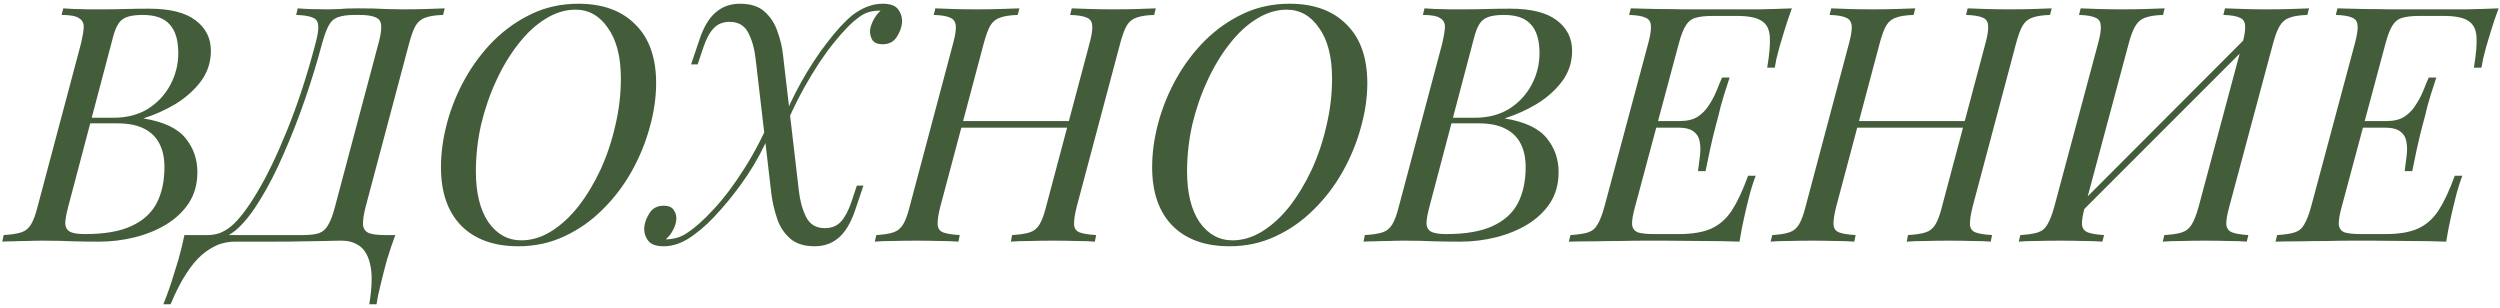 <?xml version="1.0" encoding="UTF-8"?> <svg xmlns="http://www.w3.org/2000/svg" width="569" height="70" viewBox="0 0 569 70" fill="none"><path d="M33.9 1.975C38.65 1.975 42.175 2.85 44.475 4.6C46.825 6.35 48 8.675 48 11.575C48 14.125 47.25 16.425 45.75 18.475C44.25 20.475 42.325 22.2 39.975 23.65C37.625 25.05 35.175 26.15 32.625 26.95C37.225 27.7 40.425 29.2 42.225 31.45C44.025 33.65 44.925 36.225 44.925 39.175C44.925 41.875 44.275 44.225 42.975 46.225C41.675 48.175 39.95 49.8 37.8 51.1C35.65 52.4 33.25 53.375 30.6 54.025C27.95 54.675 25.275 55 22.575 55C20.675 55 18.7 54.975 16.65 54.925C14.6 54.825 12.275 54.775 9.675 54.775C8.525 54.775 7.375 54.8 6.225 54.85C5.075 54.85 4 54.875 3 54.925C2.05 54.925 1.225 54.95 0.525 55L0.825 53.5C2.525 53.4 3.85 53.2 4.8 52.9C5.75 52.6 6.5 52 7.05 51.1C7.6 50.2 8.1 48.85 8.55 47.05L18.45 9.85C18.8 8.35 19 7.15 19.05 6.25C19.1 5.3 18.75 4.6 18 4.15C17.3 3.65 15.975 3.4 14.025 3.4L14.4 1.9C15.1 1.95 15.925 2 16.875 2.05C17.825 2.05 18.85 2.075 19.95 2.125C21.1 2.125 22.225 2.125 23.325 2.125C25.075 2.125 26.8 2.1 28.5 2.05C30.25 2 32.05 1.975 33.9 1.975ZM19.65 28.075L19.95 26.8H25.8C28.85 26.8 31.475 26.125 33.675 24.775C35.875 23.375 37.575 21.55 38.775 19.3C39.975 17.05 40.575 14.65 40.575 12.1C40.575 9.15 39.925 6.975 38.625 5.575C37.375 4.125 35.325 3.4 32.475 3.4C30.275 3.4 28.725 3.75 27.825 4.45C26.925 5.1 26.2 6.525 25.65 8.725L15.525 47.05C15.125 48.55 14.9 49.775 14.85 50.725C14.85 51.625 15.175 52.275 15.825 52.675C16.475 53.075 17.65 53.275 19.35 53.275C23.75 53.275 27.25 52.675 29.85 51.475C32.5 50.275 34.425 48.55 35.625 46.3C36.825 44 37.425 41.25 37.425 38.05C37.425 35.95 37.05 34.175 36.3 32.725C35.55 31.225 34.375 30.075 32.775 29.275C31.225 28.475 29.2 28.075 26.7 28.075H19.65ZM77.746 54.775C76.646 54.775 75.446 54.8 74.146 54.85C72.846 54.85 71.246 54.875 69.346 54.925C67.446 54.975 65.046 55 62.146 55H53.446C52.196 55 50.946 55.225 49.696 55.675C48.446 56.175 47.196 56.95 45.946 58C44.696 59.1 43.496 60.55 42.346 62.35C41.146 64.2 39.971 66.5 38.821 69.25H37.171C37.421 68.65 37.696 67.95 37.996 67.15C38.296 66.35 38.596 65.5 38.896 64.6C39.446 62.9 40.021 61.05 40.621 59.05C41.171 57.1 41.621 55.25 41.971 53.5H68.896C70.546 53.5 71.796 53.35 72.646 53.05C73.546 52.7 74.246 52.05 74.746 51.1C75.296 50.15 75.796 48.8 76.246 47.05L86.146 9.85C86.896 7.1 86.971 5.35 86.371 4.6C85.771 3.8 84.221 3.4 81.721 3.4H80.671C79.071 3.4 77.821 3.575 76.921 3.925C76.021 4.225 75.321 4.85 74.821 5.8C74.321 6.7 73.821 8.05 73.321 9.85C72.221 14 70.921 18.25 69.421 22.6C67.921 26.95 66.296 31.1 64.546 35.05C62.846 39 61.046 42.5 59.146 45.55C57.296 48.6 55.446 50.9 53.596 52.45C52.646 53.2 51.621 53.825 50.521 54.325C49.471 54.775 48.271 55.025 46.921 55.075L47.371 53.5C48.221 53.5 49.096 53.35 49.996 53.05C50.896 52.7 51.746 52.2 52.546 51.55C54.346 50.05 56.346 47.45 58.546 43.75C60.796 40 63.071 35.275 65.371 29.575C67.721 23.825 69.871 17.25 71.821 9.85C72.321 8 72.521 6.65 72.421 5.8C72.371 4.9 71.946 4.3 71.146 4C70.346 3.65 69.096 3.45 67.396 3.4L67.771 1.9C69.371 2.05 71.696 2.125 74.746 2.125C75.496 2.125 76.346 2.1 77.296 2.05C78.246 1.95 79.621 1.9 81.421 1.9C84.221 1.9 86.321 1.95 87.721 2.05C89.171 2.1 90.446 2.125 91.546 2.125C93.496 2.125 95.321 2.1 97.021 2.05C98.721 2 100.121 1.95 101.221 1.9L100.846 3.4C99.146 3.45 97.821 3.65 96.871 4C95.921 4.3 95.171 4.9 94.621 5.8C94.121 6.65 93.621 8 93.121 9.85L83.221 47.05C82.771 48.85 82.571 50.225 82.621 51.175C82.721 52.075 83.171 52.7 83.971 53.05C84.771 53.35 85.996 53.5 87.646 53.5H89.971C89.321 55.25 88.696 57.1 88.096 59.05C87.546 61.05 87.071 62.9 86.671 64.6C86.471 65.5 86.271 66.35 86.071 67.15C85.921 67.95 85.796 68.65 85.696 69.25H84.046C84.646 65.6 84.746 62.725 84.346 60.625C83.946 58.525 83.171 57.025 82.021 56.125C80.871 55.225 79.446 54.775 77.746 54.775ZM130.961 2.2C128.661 2.2 126.386 2.9 124.136 4.3C121.936 5.65 119.886 7.55 117.986 10C116.086 12.4 114.411 15.175 112.961 18.325C111.511 21.425 110.361 24.75 109.511 28.3C108.711 31.85 108.311 35.425 108.311 39.025C108.311 43.925 109.261 47.775 111.161 50.575C113.111 53.325 115.611 54.7 118.661 54.7C120.961 54.7 123.211 54.025 125.411 52.675C127.661 51.275 129.736 49.375 131.636 46.975C133.536 44.525 135.211 41.75 136.661 38.65C138.111 35.5 139.236 32.15 140.036 28.6C140.886 25.05 141.311 21.475 141.311 17.875C141.311 12.975 140.336 9.15 138.386 6.4C136.486 3.6 134.011 2.2 130.961 2.2ZM100.361 38.05C100.361 34.75 100.836 31.35 101.786 27.85C102.736 24.35 104.111 21 105.911 17.8C107.711 14.6 109.886 11.725 112.436 9.175C115.036 6.625 117.936 4.6 121.136 3.1C124.336 1.6 127.836 0.85 131.636 0.85C137.186 0.85 141.511 2.425 144.611 5.575C147.761 8.675 149.336 13.125 149.336 18.925C149.336 22.225 148.836 25.625 147.836 29.125C146.886 32.575 145.511 35.9 143.711 39.1C141.911 42.3 139.711 45.175 137.111 47.725C134.561 50.275 131.661 52.3 128.411 53.8C125.211 55.3 121.736 56.05 117.986 56.05C112.436 56.05 108.111 54.5 105.011 51.4C101.911 48.25 100.361 43.8 100.361 38.05ZM181.818 43.375C182.068 45.675 182.618 47.675 183.468 49.375C184.318 51.075 185.743 51.925 187.743 51.925C189.243 51.925 190.443 51.45 191.343 50.5C192.243 49.55 193.043 48.075 193.743 46.075L195.018 42.25H196.518L194.568 48.025C193.618 50.775 192.393 52.8 190.893 54.1C189.393 55.4 187.568 56.05 185.418 56.05C183.018 56.05 181.143 55.45 179.793 54.25C178.443 53.05 177.468 51.55 176.868 49.75C176.268 47.95 175.843 46.15 175.593 44.35L171.993 13.525C171.743 11.175 171.193 9.175 170.343 7.525C169.493 5.825 168.068 4.975 166.068 4.975C164.568 4.975 163.368 5.45 162.468 6.4C161.568 7.3 160.768 8.775 160.068 10.825L158.793 14.65H157.293L159.243 8.875C160.193 6.075 161.418 4.05 162.918 2.8C164.418 1.5 166.243 0.85 168.393 0.85C170.843 0.85 172.718 1.45 174.018 2.65C175.368 3.85 176.343 5.35 176.943 7.15C177.593 8.9 178.018 10.7 178.218 12.55L181.818 43.375ZM200.193 2.425C199.243 2.425 198.368 2.55 197.568 2.8C196.818 3.05 196.093 3.45 195.393 4C193.743 5.2 191.843 7.15 189.693 9.85C187.543 12.5 185.318 15.875 183.018 19.975C180.768 24.025 178.618 28.75 176.568 34.15L177.768 28.45C179.018 25.2 180.543 21.95 182.343 18.7C184.193 15.4 186.143 12.425 188.193 9.775C190.243 7.075 192.168 4.975 193.968 3.475C196.268 1.725 198.568 0.85 200.868 0.85C202.668 0.85 203.868 1.3 204.468 2.2C205.118 3.1 205.393 4.125 205.293 5.275C205.193 6.275 204.793 7.325 204.093 8.425C203.393 9.525 202.318 10.075 200.868 10.075C199.768 10.075 198.993 9.75 198.543 9.1C198.143 8.4 197.968 7.65 198.018 6.85C198.118 6.15 198.368 5.4 198.768 4.6C199.218 3.75 199.768 3.025 200.418 2.425C200.368 2.425 200.318 2.425 200.268 2.425C200.268 2.425 200.243 2.425 200.193 2.425ZM151.818 54.475C152.768 54.425 153.618 54.275 154.368 54.025C155.118 53.775 155.843 53.4 156.543 52.9C158.293 51.75 160.268 49.975 162.468 47.575C164.718 45.175 167.018 42.125 169.368 38.425C171.768 34.675 174.018 30.3 176.118 25.3L174.918 31C173.668 33.95 172.068 36.9 170.118 39.85C168.168 42.75 166.118 45.4 163.968 47.8C161.868 50.2 159.868 52.075 157.968 53.425C155.668 55.175 153.368 56.05 151.068 56.05C149.268 56.05 148.068 55.6 147.468 54.7C146.818 53.8 146.543 52.775 146.643 51.625C146.743 50.625 147.143 49.575 147.843 48.475C148.543 47.375 149.618 46.825 151.068 46.825C152.218 46.825 152.993 47.175 153.393 47.875C153.843 48.525 154.018 49.25 153.918 50.05C153.868 50.75 153.618 51.525 153.168 52.375C152.768 53.175 152.218 53.875 151.518 54.475C151.568 54.475 151.618 54.475 151.668 54.475C151.718 54.475 151.768 54.475 151.818 54.475ZM217.385 29.05L217.91 27.55H244.385L243.785 29.05H217.385ZM247.985 9.85C248.485 8 248.685 6.65 248.585 5.8C248.535 4.9 248.11 4.3 247.31 4C246.51 3.65 245.26 3.45 243.56 3.4L243.935 1.9C245.085 1.95 246.51 2 248.21 2.05C249.96 2.1 251.685 2.125 253.385 2.125C255.335 2.125 257.16 2.1 258.86 2.05C260.56 2 261.96 1.95 263.06 1.9L262.685 3.4C260.985 3.45 259.66 3.65 258.71 4C257.76 4.3 257.01 4.9 256.46 5.8C255.96 6.65 255.46 8 254.96 9.85L245.06 47.05C244.61 48.85 244.41 50.2 244.46 51.1C244.51 52 244.935 52.6 245.735 52.9C246.535 53.2 247.785 53.4 249.485 53.5L249.185 55C248.135 54.9 246.76 54.85 245.06 54.85C243.36 54.8 241.535 54.775 239.585 54.775C237.885 54.775 236.16 54.8 234.41 54.85C232.66 54.85 231.21 54.9 230.06 55L230.36 53.5C232.06 53.4 233.385 53.2 234.335 52.9C235.285 52.6 236.035 52 236.585 51.1C237.135 50.2 237.635 48.85 238.085 47.05L247.985 9.85ZM214.01 47.05C213.56 48.85 213.36 50.2 213.41 51.1C213.46 52 213.885 52.6 214.685 52.9C215.485 53.2 216.735 53.4 218.435 53.5L218.135 55C216.985 54.9 215.535 54.85 213.785 54.85C212.085 54.8 210.36 54.775 208.61 54.775C206.66 54.775 204.86 54.8 203.21 54.85C201.56 54.85 200.185 54.9 199.085 55L199.46 53.5C201.11 53.4 202.385 53.2 203.285 52.9C204.235 52.6 204.985 52 205.535 51.1C206.085 50.2 206.585 48.85 207.035 47.05L216.935 9.85C217.435 8 217.635 6.65 217.535 5.8C217.435 4.9 216.985 4.3 216.185 4C215.435 3.65 214.21 3.45 212.51 3.4L212.885 1.9C213.885 1.95 215.235 2 216.935 2.05C218.635 2.1 220.46 2.125 222.41 2.125C224.16 2.125 225.885 2.1 227.585 2.05C229.335 2 230.81 1.95 232.01 1.9L231.635 3.4C229.935 3.45 228.61 3.65 227.66 4C226.71 4.3 225.96 4.9 225.41 5.8C224.91 6.65 224.41 8 223.91 9.85L214.01 47.05ZM292.826 2.2C290.526 2.2 288.251 2.9 286.001 4.3C283.801 5.65 281.751 7.55 279.851 10C277.951 12.4 276.276 15.175 274.826 18.325C273.376 21.425 272.226 24.75 271.376 28.3C270.576 31.85 270.176 35.425 270.176 39.025C270.176 43.925 271.126 47.775 273.026 50.575C274.976 53.325 277.476 54.7 280.526 54.7C282.826 54.7 285.076 54.025 287.276 52.675C289.526 51.275 291.601 49.375 293.501 46.975C295.401 44.525 297.076 41.75 298.526 38.65C299.976 35.5 301.101 32.15 301.901 28.6C302.751 25.05 303.176 21.475 303.176 17.875C303.176 12.975 302.201 9.15 300.251 6.4C298.351 3.6 295.876 2.2 292.826 2.2ZM262.226 38.05C262.226 34.75 262.701 31.35 263.651 27.85C264.601 24.35 265.976 21 267.776 17.8C269.576 14.6 271.751 11.725 274.301 9.175C276.901 6.625 279.801 4.6 283.001 3.1C286.201 1.6 289.701 0.85 293.501 0.85C299.051 0.85 303.376 2.425 306.476 5.575C309.626 8.675 311.201 13.125 311.201 18.925C311.201 22.225 310.701 25.625 309.701 29.125C308.751 32.575 307.376 35.9 305.576 39.1C303.776 42.3 301.576 45.175 298.976 47.725C296.426 50.275 293.526 52.3 290.276 53.8C287.076 55.3 283.601 56.05 279.851 56.05C274.301 56.05 269.976 54.5 266.876 51.4C263.776 48.25 262.226 43.8 262.226 38.05ZM343.714 1.975C348.464 1.975 351.989 2.85 354.289 4.6C356.639 6.35 357.814 8.675 357.814 11.575C357.814 14.125 357.064 16.425 355.564 18.475C354.064 20.475 352.139 22.2 349.789 23.65C347.439 25.05 344.989 26.15 342.439 26.95C347.039 27.7 350.239 29.2 352.039 31.45C353.839 33.65 354.739 36.225 354.739 39.175C354.739 41.875 354.089 44.225 352.789 46.225C351.489 48.175 349.764 49.8 347.614 51.1C345.464 52.4 343.064 53.375 340.414 54.025C337.764 54.675 335.089 55 332.389 55C330.489 55 328.514 54.975 326.464 54.925C324.414 54.825 322.089 54.775 319.489 54.775C318.339 54.775 317.189 54.8 316.039 54.85C314.889 54.85 313.814 54.875 312.814 54.925C311.864 54.925 311.039 54.95 310.339 55L310.639 53.5C312.339 53.4 313.664 53.2 314.614 52.9C315.564 52.6 316.314 52 316.864 51.1C317.414 50.2 317.914 48.85 318.364 47.05L328.264 9.85C328.614 8.35 328.814 7.15 328.864 6.25C328.914 5.3 328.564 4.6 327.814 4.15C327.114 3.65 325.789 3.4 323.839 3.4L324.214 1.9C324.914 1.95 325.739 2 326.689 2.05C327.639 2.05 328.664 2.075 329.764 2.125C330.914 2.125 332.039 2.125 333.139 2.125C334.889 2.125 336.614 2.1 338.314 2.05C340.064 2 341.864 1.975 343.714 1.975ZM329.464 28.075L329.764 26.8H335.614C338.664 26.8 341.289 26.125 343.489 24.775C345.689 23.375 347.389 21.55 348.589 19.3C349.789 17.05 350.389 14.65 350.389 12.1C350.389 9.15 349.739 6.975 348.439 5.575C347.189 4.125 345.139 3.4 342.289 3.4C340.089 3.4 338.539 3.75 337.639 4.45C336.739 5.1 336.014 6.525 335.464 8.725L325.339 47.05C324.939 48.55 324.714 49.775 324.664 50.725C324.664 51.625 324.989 52.275 325.639 52.675C326.289 53.075 327.464 53.275 329.164 53.275C333.564 53.275 337.064 52.675 339.664 51.475C342.314 50.275 344.239 48.55 345.439 46.3C346.639 44 347.239 41.25 347.239 38.05C347.239 35.95 346.864 34.175 346.114 32.725C345.364 31.225 344.189 30.075 342.589 29.275C341.039 28.475 339.014 28.075 336.514 28.075H329.464ZM374.689 29.05L375.139 27.55H388.114L387.664 29.05H374.689ZM382.339 27.55C383.989 27.55 385.339 27.225 386.389 26.575C387.439 25.875 388.289 25 388.939 23.95C389.639 22.9 390.214 21.825 390.664 20.725C391.114 19.575 391.539 18.55 391.939 17.65H393.664C392.714 20.5 392.039 22.675 391.639 24.175C391.289 25.675 390.939 27.05 390.589 28.3C390.389 29.1 390.164 29.975 389.914 30.925C389.714 31.825 389.464 32.925 389.164 34.225C388.914 35.475 388.589 37.05 388.189 38.95H386.464C386.614 37.75 386.764 36.575 386.914 35.425C387.064 34.225 387.039 33.15 386.839 32.2C386.689 31.25 386.239 30.5 385.489 29.95C384.739 29.35 383.539 29.05 381.889 29.05L382.339 27.55ZM402.214 15.4C402.714 12.45 402.914 10.125 402.814 8.425C402.714 6.675 402.089 5.45 400.939 4.75C399.839 4 397.964 3.625 395.314 3.625H389.839C388.139 3.625 386.814 3.775 385.864 4.075C384.964 4.325 384.239 4.9 383.689 5.8C383.139 6.65 382.614 8 382.114 9.85L372.139 47.05C371.639 48.85 371.414 50.2 371.464 51.1C371.564 52 372.014 52.6 372.814 52.9C373.614 53.15 374.864 53.275 376.564 53.275H382.039C385.189 53.275 387.689 52.85 389.539 52C391.389 51.15 392.939 49.775 394.189 47.875C395.439 45.925 396.664 43.3 397.864 40H399.589C399.339 40.65 399.064 41.45 398.764 42.4C398.464 43.35 398.189 44.35 397.939 45.4C397.689 46.35 397.364 47.725 396.964 49.525C396.564 51.275 396.214 53.1 395.914 55C393.364 54.9 390.489 54.85 387.289 54.85C384.089 54.8 381.239 54.775 378.739 54.775C377.639 54.775 376.214 54.775 374.464 54.775C372.764 54.775 370.914 54.8 368.914 54.85C366.914 54.85 364.889 54.875 362.839 54.925C360.789 54.925 358.864 54.95 357.064 55L357.439 53.5C359.139 53.4 360.464 53.2 361.414 52.9C362.364 52.6 363.089 52 363.589 51.1C364.139 50.2 364.664 48.85 365.164 47.05L375.139 9.85C375.639 8 375.839 6.65 375.739 5.8C375.689 4.9 375.264 4.3 374.464 4C373.714 3.65 372.489 3.45 370.789 3.4L371.164 1.9C373.014 1.95 374.964 2 377.014 2.05C379.064 2.05 381.089 2.075 383.089 2.125C385.089 2.125 386.939 2.125 388.639 2.125C390.389 2.125 391.814 2.125 392.914 2.125C395.114 2.125 397.589 2.125 400.339 2.125C403.139 2.075 405.639 2 407.839 1.9C407.189 3.65 406.614 5.35 406.114 7C405.614 8.65 405.239 9.9 404.989 10.75C404.739 11.65 404.514 12.525 404.314 13.375C404.164 14.175 404.039 14.85 403.939 15.4H402.214ZM421.291 29.05L421.816 27.55H448.291L447.691 29.05H421.291ZM451.891 9.85C452.391 8 452.591 6.65 452.491 5.8C452.441 4.9 452.016 4.3 451.216 4C450.416 3.65 449.166 3.45 447.466 3.4L447.841 1.9C448.991 1.95 450.416 2 452.116 2.05C453.866 2.1 455.591 2.125 457.291 2.125C459.241 2.125 461.066 2.1 462.766 2.05C464.466 2 465.866 1.95 466.966 1.9L466.591 3.4C464.891 3.45 463.566 3.65 462.616 4C461.666 4.3 460.916 4.9 460.366 5.8C459.866 6.65 459.366 8 458.866 9.85L448.966 47.05C448.516 48.85 448.316 50.2 448.366 51.1C448.416 52 448.841 52.6 449.641 52.9C450.441 53.2 451.691 53.4 453.391 53.5L453.091 55C452.041 54.9 450.666 54.85 448.966 54.85C447.266 54.8 445.441 54.775 443.491 54.775C441.791 54.775 440.066 54.8 438.316 54.85C436.566 54.85 435.116 54.9 433.966 55L434.266 53.5C435.966 53.4 437.291 53.2 438.241 52.9C439.191 52.6 439.941 52 440.491 51.1C441.041 50.2 441.541 48.85 441.991 47.05L451.891 9.85ZM417.916 47.05C417.466 48.85 417.266 50.2 417.316 51.1C417.366 52 417.791 52.6 418.591 52.9C419.391 53.2 420.641 53.4 422.341 53.5L422.041 55C420.891 54.9 419.441 54.85 417.691 54.85C415.991 54.8 414.266 54.775 412.516 54.775C410.566 54.775 408.766 54.8 407.116 54.85C405.466 54.85 404.091 54.9 402.991 55L403.366 53.5C405.016 53.4 406.291 53.2 407.191 52.9C408.141 52.6 408.891 52 409.441 51.1C409.991 50.2 410.491 48.85 410.941 47.05L420.841 9.85C421.341 8 421.541 6.65 421.441 5.8C421.341 4.9 420.891 4.3 420.091 4C419.341 3.65 418.116 3.45 416.416 3.4L416.791 1.9C417.791 1.95 419.141 2 420.841 2.05C422.541 2.1 424.366 2.125 426.316 2.125C428.066 2.125 429.791 2.1 431.491 2.05C433.241 2 434.716 1.95 435.916 1.9L435.541 3.4C433.841 3.45 432.516 3.65 431.566 4C430.616 4.3 429.866 4.9 429.316 5.8C428.816 6.65 428.316 8 427.816 9.85L417.916 47.05ZM510.382 9.85C510.882 8 511.082 6.65 510.982 5.8C510.932 4.9 510.507 4.3 509.707 4C508.957 3.65 507.732 3.45 506.032 3.4L506.407 1.9C507.557 1.95 509.007 2 510.757 2.05C512.507 2.1 514.232 2.125 515.932 2.125C517.882 2.125 519.707 2.1 521.407 2.05C523.107 2 524.482 1.95 525.532 1.9L525.157 3.4C523.457 3.45 522.132 3.65 521.182 4C520.232 4.3 519.482 4.9 518.932 5.8C518.382 6.65 517.857 8 517.357 9.85L507.382 47.05C506.882 48.85 506.657 50.2 506.707 51.1C506.807 52 507.257 52.6 508.057 52.9C508.857 53.2 510.082 53.4 511.732 53.5L511.357 55C510.307 54.9 508.932 54.85 507.232 54.85C505.532 54.8 503.707 54.775 501.757 54.775C500.057 54.775 498.332 54.8 496.582 54.85C494.832 54.85 493.382 54.9 492.232 55L492.607 53.5C494.357 53.4 495.682 53.2 496.582 52.9C497.532 52.6 498.282 52 498.832 51.1C499.382 50.2 499.907 48.85 500.407 47.05L510.382 9.85ZM474.532 47.05C474.032 48.85 473.807 50.2 473.857 51.1C473.957 52 474.407 52.6 475.207 52.9C476.007 53.2 477.232 53.4 478.882 53.5L478.507 55C477.357 54.9 475.907 54.85 474.157 54.85C472.457 54.8 470.732 54.775 468.982 54.775C467.032 54.775 465.207 54.8 463.507 54.85C461.857 54.85 460.507 54.9 459.457 55L459.832 53.5C461.532 53.4 462.857 53.2 463.807 52.9C464.757 52.6 465.482 52 465.982 51.1C466.532 50.2 467.057 48.85 467.557 47.05L477.532 9.85C478.032 8 478.232 6.65 478.132 5.8C478.082 4.9 477.657 4.3 476.857 4C476.107 3.65 474.882 3.45 473.182 3.4L473.557 1.9C474.607 1.95 475.982 2 477.682 2.05C479.382 2.1 481.207 2.125 483.157 2.125C484.907 2.125 486.632 2.1 488.332 2.05C490.082 2 491.532 1.95 492.682 1.9L492.307 3.4C490.607 3.45 489.282 3.65 488.332 4C487.382 4.3 486.632 4.9 486.082 5.8C485.532 6.65 485.007 8 484.507 9.85L474.532 47.05ZM472.282 49.675L471.532 48.325L513.907 5.875L514.582 7.375L472.282 49.675ZM535.529 29.05L535.979 27.55H548.954L548.504 29.05H535.529ZM543.179 27.55C544.829 27.55 546.179 27.225 547.229 26.575C548.279 25.875 549.129 25 549.779 23.95C550.479 22.9 551.054 21.825 551.504 20.725C551.954 19.575 552.379 18.55 552.779 17.65H554.504C553.554 20.5 552.879 22.675 552.479 24.175C552.129 25.675 551.779 27.05 551.429 28.3C551.229 29.1 551.004 29.975 550.754 30.925C550.554 31.825 550.304 32.925 550.004 34.225C549.754 35.475 549.429 37.05 549.029 38.95H547.304C547.454 37.75 547.604 36.575 547.754 35.425C547.904 34.225 547.879 33.15 547.679 32.2C547.529 31.25 547.079 30.5 546.329 29.95C545.579 29.35 544.379 29.05 542.729 29.05L543.179 27.55ZM563.054 15.4C563.554 12.45 563.754 10.125 563.654 8.425C563.554 6.675 562.929 5.45 561.779 4.75C560.679 4 558.804 3.625 556.154 3.625H550.679C548.979 3.625 547.654 3.775 546.704 4.075C545.804 4.325 545.079 4.9 544.529 5.8C543.979 6.65 543.454 8 542.954 9.85L532.979 47.05C532.479 48.85 532.254 50.2 532.304 51.1C532.404 52 532.854 52.6 533.654 52.9C534.454 53.15 535.704 53.275 537.404 53.275H542.879C546.029 53.275 548.529 52.85 550.379 52C552.229 51.15 553.779 49.775 555.029 47.875C556.279 45.925 557.504 43.3 558.704 40H560.429C560.179 40.65 559.904 41.45 559.604 42.4C559.304 43.35 559.029 44.35 558.779 45.4C558.529 46.35 558.204 47.725 557.804 49.525C557.404 51.275 557.054 53.1 556.754 55C554.204 54.9 551.329 54.85 548.129 54.85C544.929 54.8 542.079 54.775 539.579 54.775C538.479 54.775 537.054 54.775 535.304 54.775C533.604 54.775 531.754 54.8 529.754 54.85C527.754 54.85 525.729 54.875 523.679 54.925C521.629 54.925 519.704 54.95 517.904 55L518.279 53.5C519.979 53.4 521.304 53.2 522.254 52.9C523.204 52.6 523.929 52 524.429 51.1C524.979 50.2 525.504 48.85 526.004 47.05L535.979 9.85C536.479 8 536.679 6.65 536.579 5.8C536.529 4.9 536.104 4.3 535.304 4C534.554 3.65 533.329 3.45 531.629 3.4L532.004 1.9C533.854 1.95 535.804 2 537.854 2.05C539.904 2.05 541.929 2.075 543.929 2.125C545.929 2.125 547.779 2.125 549.479 2.125C551.229 2.125 552.654 2.125 553.754 2.125C555.954 2.125 558.429 2.125 561.179 2.125C563.979 2.075 566.479 2 568.679 1.9C568.029 3.65 567.454 5.35 566.954 7C566.454 8.65 566.079 9.9 565.829 10.75C565.579 11.65 565.354 12.525 565.154 13.375C565.004 14.175 564.879 14.85 564.779 15.4H563.054Z" fill="#435D3B"></path></svg> 
